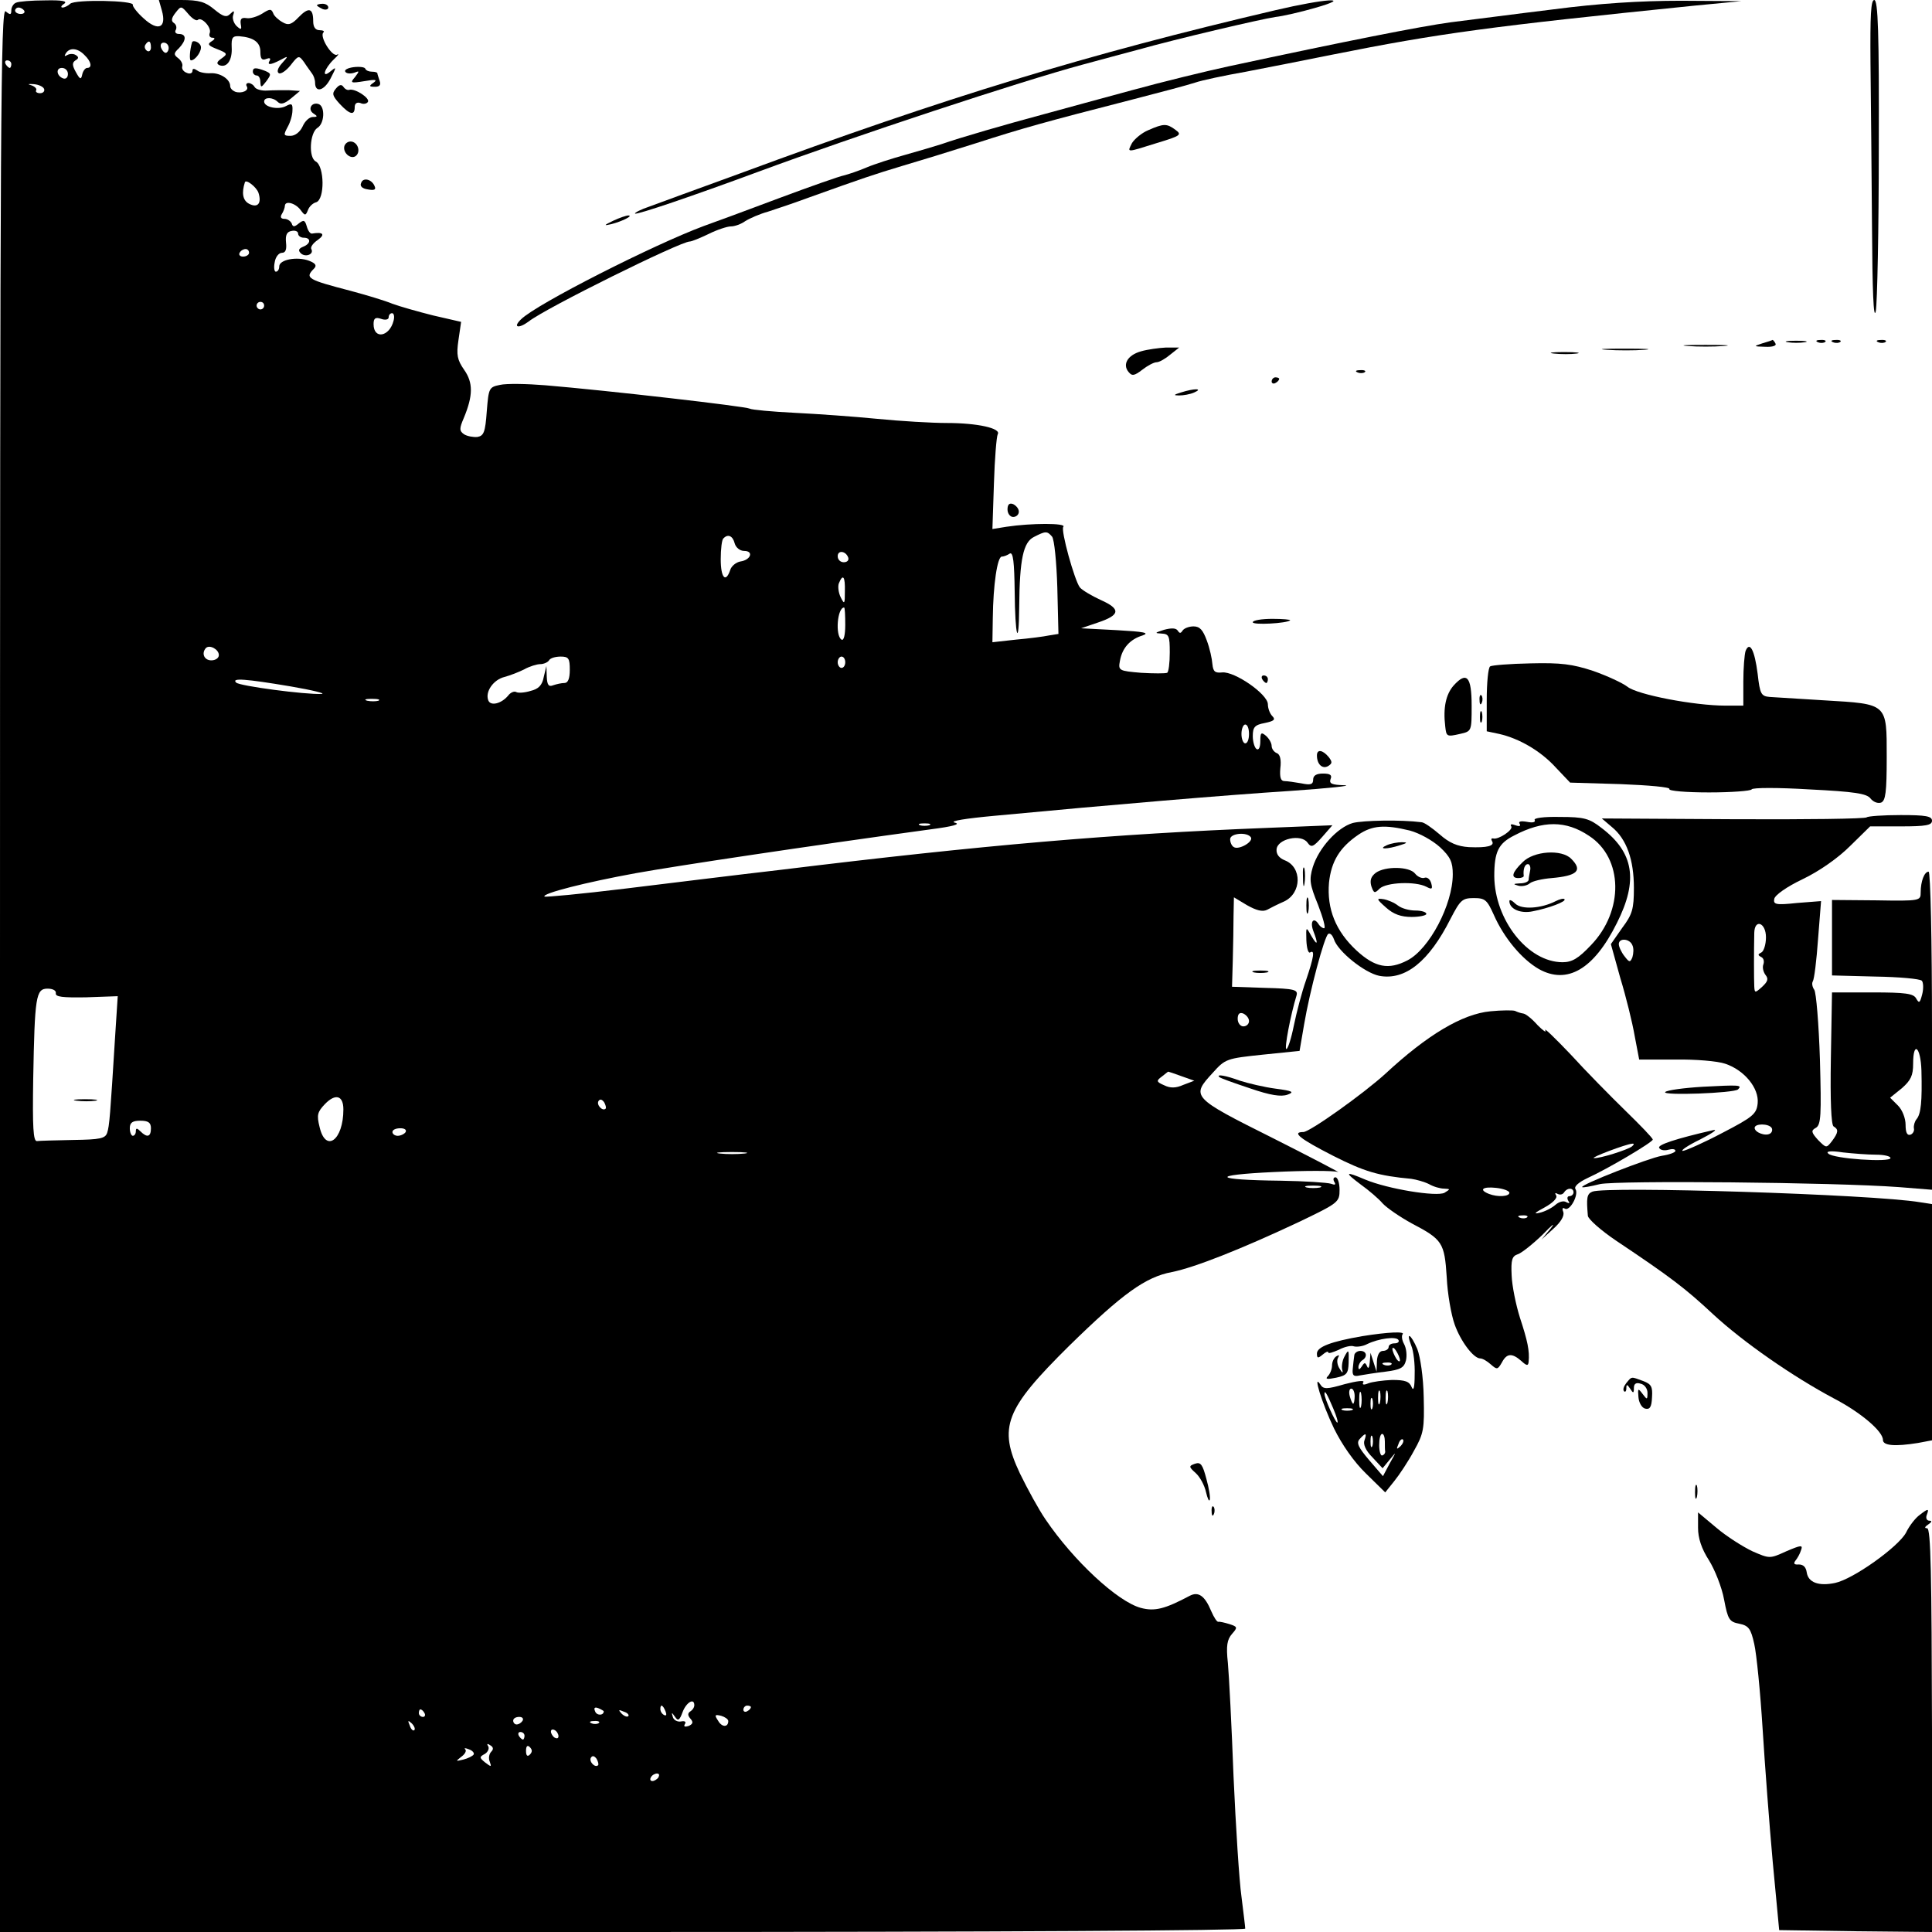 <?xml version="1.0" standalone="no"?>
<!DOCTYPE svg PUBLIC "-//W3C//DTD SVG 20010904//EN"
 "http://www.w3.org/TR/2001/REC-SVG-20010904/DTD/svg10.dtd">
<svg version="1.0" xmlns="http://www.w3.org/2000/svg"
 width="512pt" height="512pt" viewBox="0 0 512 512"
 preserveAspectRatio="xMidYMid meet">
<g transform="translate(0,512) scale(0.1,-0.1)"
fill="#000000" stroke="none">
<path d="M43 5113 c-7 -2 -13 -12 -13 -20 0 -13 -3 -13 -15 -3 -13 11 -15
-272 -15 -2539 l0 -2551 1650 0 c1008 0 1650 4 1650 9 0 5 -5 44 -10 85 -6 42
-15 185 -21 318 -5 134 -12 269 -15 301 -5 46 -2 62 11 77 15 17 15 19 -7 26
-13 4 -26 7 -29 6 -4 -1 -12 12 -19 28 -17 41 -34 53 -57 41 -66 -35 -93 -42
-130 -32 -62 17 -178 125 -252 234 -18 26 -48 81 -68 122 -58 123 -40 170 131
339 141 138 202 182 272 195 60 12 184 61 337 133 104 50 107 52 107 85 0 18
-5 33 -11 33 -5 0 -7 -5 -3 -12 5 -8 2 -9 -9 -5 -9 3 -69 7 -133 8 -180 2
-190 15 -18 23 82 4 159 4 170 0 10 -4 -68 37 -173 90 -216 108 -217 110 -159
173 33 37 37 38 132 48 l98 10 12 70 c15 89 54 234 64 240 5 3 11 -3 15 -14
10 -32 81 -89 120 -97 69 -13 132 38 189 151 26 50 31 55 62 55 30 0 35 -5 53
-45 27 -61 74 -117 119 -143 75 -42 146 -1 207 122 57 113 45 187 -41 252 -32
25 -46 29 -110 29 -43 1 -70 -3 -67 -8 3 -6 -5 -8 -20 -5 -17 3 -24 1 -20 -5
4 -6 0 -8 -11 -4 -10 4 -15 3 -11 -3 6 -9 -34 -36 -48 -32 -5 1 -6 -2 -3 -7 8
-13 -13 -18 -61 -16 -31 2 -52 11 -78 34 -20 17 -41 32 -48 32 -54 7 -154 5
-182 -2 -41 -12 -90 -66 -106 -117 -10 -34 -8 -46 14 -100 13 -34 21 -62 16
-62 -4 0 -11 5 -14 10 -13 21 -24 9 -15 -16 14 -36 12 -43 -5 -14 -14 25 -14
25 -13 -12 1 -21 5 -35 10 -32 13 8 10 -12 -11 -74 -11 -31 -25 -85 -32 -119
-7 -35 -16 -63 -20 -63 -6 0 11 90 27 142 4 15 -5 18 -83 20 l-88 3 2 70 c1
39 2 92 2 118 l1 49 35 -21 c25 -14 41 -18 53 -12 9 5 29 15 45 22 47 22 48
91 2 109 -15 6 -23 16 -22 29 2 28 65 42 82 18 10 -14 15 -12 39 15 l27 31
-173 -7 c-406 -16 -749 -45 -1288 -111 -113 -13 -299 -36 -414 -50 -115 -14
-211 -23 -213 -21 -8 8 110 38 242 62 111 20 451 71 780 116 62 8 82 14 65 18
-15 4 29 11 105 18 317 30 614 55 785 66 102 7 166 14 143 15 -33 1 -41 4 -37
16 5 11 -1 15 -20 15 -17 0 -26 -5 -26 -16 0 -13 -7 -15 -31 -10 -17 3 -38 6
-45 6 -10 0 -13 10 -11 34 3 23 -1 37 -9 40 -8 3 -14 12 -14 19 0 8 -7 20 -15
27 -13 11 -15 8 -15 -14 0 -16 -4 -25 -10 -21 -5 3 -10 19 -10 34 0 24 5 30
32 35 24 5 29 9 20 18 -7 7 -12 21 -12 32 -1 27 -88 87 -121 84 -19 -2 -24 2
-26 22 -1 14 -7 42 -15 63 -10 27 -18 37 -35 37 -12 0 -25 -5 -29 -11 -5 -8
-8 -8 -13 0 -5 7 -17 7 -36 2 -25 -8 -26 -9 -7 -10 20 -1 22 -6 22 -50 0 -28
-3 -52 -7 -54 -5 -2 -35 -2 -69 0 -59 5 -61 6 -56 32 6 34 27 57 60 67 20 7 3
10 -68 14 l-95 5 44 15 c60 20 62 36 8 60 -24 11 -49 26 -55 33 -14 17 -52
154 -44 161 9 10 -85 10 -151 0 l-37 -6 4 120 c2 67 7 125 10 131 10 16 -54
30 -134 30 -41 0 -124 5 -185 11 -60 6 -159 13 -219 16 -60 3 -114 8 -119 11
-10 6 -375 48 -542 62 -49 4 -103 5 -120 1 -29 -6 -30 -8 -35 -70 -4 -56 -8
-65 -25 -68 -11 -1 -27 2 -35 7 -13 9 -13 15 -1 43 25 60 25 94 1 128 -18 26
-21 39 -15 79 l7 48 -74 17 c-40 10 -89 24 -108 31 -19 8 -69 23 -110 34 -115
30 -123 34 -98 59 8 8 5 14 -13 21 -32 12 -79 3 -79 -15 0 -8 -4 -14 -9 -14
-4 0 -6 11 -3 25 2 14 11 25 19 25 10 0 13 9 11 27 -2 20 2 29 15 31 9 2 17
-1 17 -7 0 -6 7 -11 15 -11 20 0 19 -16 -2 -24 -12 -5 -13 -10 -6 -17 12 -12
36 -3 28 11 -3 5 5 16 17 24 21 15 14 22 -15 17 -5 -1 -11 8 -14 19 -5 17 -8
18 -21 8 -12 -10 -16 -10 -19 0 -3 6 -11 12 -19 12 -10 0 -12 5 -7 13 4 6 8
17 8 22 1 14 28 7 42 -12 11 -15 13 -15 19 0 3 9 13 19 22 21 23 8 22 95 -1
108 -20 10 -16 76 4 89 19 11 21 56 4 63 -19 7 -31 -14 -14 -25 11 -7 11 -9
-2 -9 -9 0 -21 -11 -27 -25 -7 -15 -20 -25 -32 -25 -19 0 -19 2 -8 23 7 12 13
32 13 44 1 18 -2 20 -17 12 -20 -11 -58 -3 -58 12 0 12 23 12 36 -1 8 -8 18
-5 35 9 l24 20 -30 2 c-16 0 -42 0 -57 -1 -14 -1 -29 3 -33 9 -3 6 -11 11 -16
11 -6 0 -8 -4 -5 -9 7 -11 -14 -20 -31 -14 -7 3 -13 9 -13 15 0 18 -26 35 -51
34 -13 -1 -30 2 -36 7 -9 6 -13 6 -13 -1 0 -6 -7 -9 -15 -5 -9 3 -14 11 -12
17 2 6 -3 16 -11 22 -12 9 -12 13 2 26 20 21 21 38 0 38 -8 0 -12 5 -8 11 3 6
1 14 -5 18 -8 5 -7 13 4 27 15 19 15 19 34 -3 10 -12 21 -19 25 -16 9 10 37
-19 32 -34 -3 -7 0 -13 7 -13 8 0 7 -4 -3 -10 -11 -7 -8 -11 15 -20 28 -11 29
-13 12 -25 -13 -9 -14 -14 -5 -18 20 -7 34 14 32 48 -1 25 2 30 20 29 38 -3
56 -16 56 -41 0 -19 4 -24 16 -19 8 3 12 2 9 -4 -8 -13 1 -13 28 1 22 12 22
11 4 -9 -11 -12 -14 -23 -8 -26 5 -3 19 6 31 21 21 27 22 27 36 8 7 -11 17
-24 21 -30 4 -5 8 -16 8 -24 0 -28 24 -22 41 11 16 31 16 32 0 19 -25 -21 -17
7 9 32 11 10 15 16 8 12 -13 -6 -47 48 -36 59 4 3 -1 6 -10 6 -11 0 -17 8 -17
24 0 35 -12 38 -39 10 -18 -19 -27 -22 -42 -13 -11 6 -23 17 -25 24 -5 12 -9
12 -29 -1 -13 -8 -32 -14 -42 -12 -13 2 -17 -2 -15 -16 3 -15 1 -16 -11 -5 -8
8 -12 21 -9 29 4 12 2 13 -8 3 -10 -10 -19 -7 -42 12 -24 20 -40 25 -88 25
l-59 0 8 -28 c13 -46 -10 -56 -48 -21 -17 15 -30 32 -29 36 5 12 -154 15 -166
3 -5 -5 -15 -10 -20 -10 -6 0 -4 5 4 10 10 7 -5 10 -50 9 -36 0 -71 -3 -77 -6z
m21 -21 c3 -5 -1 -9 -9 -9 -8 0 -15 4 -15 9 0 4 4 8 9 8 6 0 12 -4 15 -8z
m336 -98 c0 -8 -5 -12 -10 -9 -6 4 -8 11 -5 16 9 14 15 11 15 -7z m47 -1 c0
-7 -4 -13 -8 -13 -4 0 -9 6 -12 13 -3 8 0 14 7 14 7 0 13 -6 13 -14z m-223
-19 c18 -17 21 -34 7 -34 -5 0 -11 -8 -13 -17 -3 -15 -6 -14 -17 6 -10 18 -10
25 -1 31 9 5 9 9 1 14 -6 4 -16 4 -23 0 -7 -4 -8 -3 -4 4 10 17 32 15 50 -4z
m-194 -24 c0 -5 -2 -10 -4 -10 -3 0 -8 5 -11 10 -3 6 -1 10 4 10 6 0 11 -4 11
-10z m150 -26 c0 -9 -5 -14 -12 -12 -18 6 -21 28 -4 28 9 0 16 -7 16 -16z
m-63 -40 c2 -6 -3 -11 -11 -11 -8 0 -13 4 -10 8 2 4 -4 10 -13 13 -11 3 -9 4
6 3 14 -1 26 -7 28 -13z m568 -275 c9 -28 -2 -41 -25 -29 -17 9 -20 29 -11 57
3 9 31 -13 36 -28z m-25 -159 c0 -5 -7 -10 -16 -10 -8 0 -12 5 -9 10 3 6 10
10 16 10 5 0 9 -4 9 -10z m40 -140 c0 -5 -4 -10 -10 -10 -5 0 -10 5 -10 10 0
6 5 10 10 10 6 0 10 -4 10 -10z m343 -40 c-11 -43 -53 -50 -53 -9 0 16 5 19
20 14 11 -4 20 -2 20 4 0 6 4 11 9 11 5 0 7 -9 4 -20z m1745 -572 c6 -7 12
-68 14 -135 l3 -123 -25 -4 c-14 -3 -53 -8 -87 -11 l-63 -7 1 64 c1 88 12 163
24 163 6 0 15 4 21 8 9 5 12 -23 13 -100 1 -121 11 -154 12 -42 1 128 11 172
39 186 31 16 35 16 48 1z m-841 -18 c3 -11 14 -20 25 -20 26 0 18 -24 -10 -28
-11 -2 -24 -12 -27 -23 -12 -35 -25 -20 -25 29 0 27 3 52 7 55 12 13 25 7 30
-13z m301 -38 c2 -7 -3 -12 -12 -12 -9 0 -16 7 -16 16 0 17 22 14 28 -4z m-9
-89 c0 -34 -1 -36 -11 -16 -6 12 -8 29 -5 37 11 27 17 18 16 -21z m1 -89 c0
-27 -4 -43 -10 -39 -17 11 -11 85 7 85 2 0 3 -21 3 -46z m-1660 -80 c0 -8 -9
-14 -20 -14 -19 0 -27 19 -14 33 10 9 34 -4 34 -19z m930 -39 c0 -24 -5 -35
-14 -35 -8 0 -21 -3 -30 -6 -12 -5 -16 1 -17 22 l-1 29 -7 -29 c-4 -22 -14
-32 -35 -37 -16 -5 -33 -6 -38 -3 -5 3 -15 -1 -21 -9 -18 -22 -47 -29 -53 -13
-9 23 14 55 43 62 15 4 38 13 52 20 14 8 34 14 43 14 9 0 20 5 23 10 3 6 17
10 31 10 21 0 24 -5 24 -35z m730 20 c0 -8 -4 -15 -10 -15 -5 0 -10 7 -10 15
0 8 5 15 10 15 6 0 10 -7 10 -15z m-1470 -64 c58 -10 95 -19 82 -20 -43 -2
-217 21 -226 30 -14 13 25 10 144 -10z m233 -38 c-7 -2 -21 -2 -30 0 -10 3 -4
5 12 5 17 0 24 -2 18 -5z m2307 -88 c0 -14 -4 -25 -10 -25 -5 0 -10 11 -10 25
0 14 5 25 10 25 6 0 10 -11 10 -25z m-847 -242 c-7 -2 -19 -2 -25 0 -7 3 -2 5
12 5 14 0 19 -2 13 -5z m1748 -28 c91 -59 93 -199 5 -290 -33 -35 -50 -45 -75
-45 -92 0 -180 112 -181 228 0 65 11 87 53 108 76 40 137 40 198 -1z m-475 14
c26 -7 60 -26 80 -44 28 -26 34 -40 34 -72 0 -80 -62 -198 -120 -228 -50 -26
-86 -19 -135 26 -55 51 -79 110 -73 180 6 56 28 93 78 127 37 25 70 27 136 11z
m-421 -18 c7 -12 -32 -34 -45 -26 -6 3 -10 13 -10 21 0 16 45 20 55 5z m-3167
-413 c-2 -10 18 -12 80 -11 l84 3 -7 -108 c-13 -209 -15 -236 -21 -254 -5 -15
-18 -18 -90 -19 -46 -1 -90 -2 -96 -3 -10 -1 -12 37 -10 164 4 219 7 240 38
240 14 0 23 -5 22 -12z m3162 -74 c0 -8 -7 -14 -15 -14 -8 0 -15 9 -15 20 0
13 5 18 15 14 8 -4 15 -12 15 -20z m-179 -146 l34 -12 -29 -11 c-20 -9 -35 -9
-51 -1 -21 9 -21 12 -6 23 9 7 16 13 17 13 1 0 16 -5 35 -12z m-2221 -88 c0
-82 -47 -116 -63 -47 -8 32 -6 40 14 61 28 29 49 23 49 -14z m695 2 c-8 -8
-25 10 -19 20 4 6 9 5 15 -3 4 -7 6 -15 4 -17z m-1205 -52 c0 -23 -10 -26 -28
-8 -9 9 -12 9 -12 0 0 -7 -4 -12 -8 -12 -4 0 -8 9 -8 20 0 15 7 20 28 20 21 0
28 -5 28 -20z m675 -10 c-3 -5 -13 -10 -21 -10 -8 0 -14 5 -14 10 0 6 9 10 21
10 11 0 17 -4 14 -10z m898 -57 c-18 -2 -48 -2 -65 0 -18 2 -4 4 32 4 36 0 50
-2 33 -4z m1525 -90 c-10 -2 -26 -2 -35 0 -10 3 -2 5 17 5 19 0 27 -2 18 -5z
m-1658 -1372 c0 -6 -5 -13 -10 -16 -8 -5 -8 -11 0 -20 8 -9 6 -14 -5 -19 -10
-3 -14 -2 -10 5 4 6 0 9 -10 7 -10 -2 -20 4 -22 12 -4 13 -3 13 6 0 8 -12 12
-9 20 13 10 26 31 38 31 18z m-240 -16 c0 -12 -19 -12 -23 0 -4 9 -1 12 9 8 7
-3 14 -7 14 -8z m164 -1 c3 -8 2 -12 -4 -9 -6 3 -10 10 -10 16 0 14 7 11 14
-7z m226 12 c0 -3 -4 -8 -10 -11 -5 -3 -10 -1 -10 4 0 6 5 11 10 11 6 0 10 -2
10 -4z m-865 -16 c3 -5 1 -10 -4 -10 -6 0 -11 5 -11 10 0 6 2 10 4 10 3 0 8
-4 11 -10z m540 -8 c-3 -3 -11 0 -18 7 -9 10 -8 11 6 5 10 -3 15 -9 12 -12z
m265 -13 c0 -17 -17 -17 -27 1 -10 15 -9 17 8 13 10 -3 19 -9 19 -14z m-545 1
c-3 -5 -10 -10 -16 -10 -5 0 -9 5 -9 10 0 6 7 10 16 10 8 0 12 -4 9 -10z
m-287 -25 c-3 -3 -9 2 -12 12 -6 14 -5 15 5 6 7 -7 10 -15 7 -18z m489 19 c-3
-3 -12 -4 -19 -1 -8 3 -5 6 6 6 11 1 17 -2 13 -5z m-107 -35 c0 -6 -4 -7 -10
-4 -5 3 -10 11 -10 16 0 6 5 7 10 4 6 -3 10 -11 10 -16z m-90 1 c0 -5 -2 -10
-4 -10 -3 0 -8 5 -11 10 -3 6 -1 10 4 10 6 0 11 -4 11 -10z m-88 -42 c-6 -6
-8 -18 -4 -27 5 -14 4 -14 -12 -2 -16 13 -16 15 -1 23 8 5 12 14 9 20 -5 7 -2
8 5 3 9 -5 9 -11 3 -17z m102 -8 c-6 -6 -10 -3 -10 10 0 13 4 16 10 10 7 -7 7
-13 0 -20z m-149 0 c-3 -4 -15 -10 -27 -13 -21 -5 -21 -5 -6 7 10 7 15 16 11
20 -4 4 0 4 10 0 9 -3 15 -10 12 -14z m330 -28 c-8 -8 -25 10 -19 20 4 6 9 5
15 -3 4 -7 6 -15 4 -17z m160 -32 c-3 -5 -11 -10 -16 -10 -6 0 -7 5 -4 10 3 6
11 10 16 10 6 0 7 -4 4 -10z"/>
<path d="M4035 2835 c-28 -27 -32 -42 -11 -42 8 0 15 3 14 6 -2 18 3 31 11 31
5 0 8 -8 6 -17 -2 -10 -4 -21 -4 -25 -1 -5 -11 -9 -23 -9 -18 -1 -19 -2 -5 -6
10 -3 24 0 31 6 7 6 33 12 58 14 68 6 83 20 52 51 -25 26 -100 21 -129 -9z"/>
<path d="M4000 2732 c0 -21 30 -34 62 -27 42 8 90 26 84 32 -2 3 -13 0 -23 -5
-39 -20 -90 -23 -107 -7 -9 9 -16 12 -16 7z"/>
<path d="M3675 2880 c-25 -11 1 -11 35 0 20 6 21 8 5 8 -11 0 -29 -3 -40 -8z"/>
<path d="M3646 2807 c-13 -10 -16 -20 -12 -35 7 -20 9 -20 22 -7 18 17 95 20
124 5 15 -8 17 -6 13 9 -3 11 -11 17 -17 15 -7 -3 -19 2 -26 11 -15 19 -79 20
-104 2z"/>
<path d="M3673 2715 c20 -18 40 -25 68 -25 21 0 39 4 39 8 0 5 -13 9 -29 9
-17 0 -37 6 -46 13 -10 8 -27 15 -38 17 -20 3 -20 1 6 -22z"/>
<path d="M203 2203 c15 -2 37 -2 50 0 12 2 0 4 -28 4 -27 0 -38 -2 -22 -4z"/>
<path d="M3380 5093 c-499 -117 -871 -230 -1420 -433 -107 -39 -214 -78 -238
-87 -24 -8 -41 -17 -39 -19 4 -4 154 47 327 111 254 94 693 239 860 284 41 11
107 29 145 39 103 29 325 81 365 87 19 2 67 13 105 24 105 30 27 25 -105 -6z"/>
<path d="M4115 5095 c-99 -12 -220 -28 -270 -34 -81 -11 -278 -50 -590 -117
-60 -13 -175 -41 -255 -63 -80 -22 -185 -50 -235 -64 -97 -26 -222 -62 -270
-79 -16 -5 -59 -18 -95 -28 -36 -10 -83 -25 -104 -34 -21 -9 -48 -18 -60 -21
-11 -2 -88 -29 -171 -60 -82 -31 -172 -64 -200 -74 -132 -49 -442 -206 -484
-247 -23 -22 -7 -26 20 -6 44 35 402 212 427 212 5 0 27 9 50 20 22 11 49 20
59 20 10 0 27 6 38 14 11 7 38 19 60 25 22 7 72 24 110 38 142 51 172 61 245
83 41 12 129 39 195 60 124 40 185 57 415 116 74 19 149 39 167 45 17 6 78 19
135 29 57 11 159 31 228 45 285 57 420 75 960 130 l125 12 -160 1 c-108 0
-218 -7 -340 -23z"/>
<path d="M4957 4953 c1 -93 3 -287 4 -433 1 -168 4 -250 10 -225 4 22 8 217 8
433 1 305 -2 392 -12 392 -9 0 -11 -40 -10 -167z"/>
<path d="M840 5106 c0 -2 7 -6 15 -10 8 -3 15 -1 15 4 0 6 -7 10 -15 10 -8 0
-15 -2 -15 -4z"/>
<path d="M509 5008 c-6 -20 -8 -48 -3 -48 12 0 30 26 26 38 -3 10 -20 17 -23
10z"/>
<path d="M937 4942 c-15 -2 -25 -7 -22 -12 3 -5 13 -6 23 -3 15 6 15 5 3 -11
-14 -16 -12 -17 25 -11 29 5 35 4 24 -4 -13 -9 -12 -11 4 -11 12 0 16 5 12 16
-3 9 -6 18 -6 20 0 2 -6 4 -14 4 -8 0 -16 3 -18 8 -1 4 -15 6 -31 4z"/>
<path d="M670 4930 c0 -5 5 -10 10 -10 6 0 10 -8 10 -17 1 -16 2 -16 16 2 13
18 13 20 -3 27 -26 10 -33 9 -33 -2z"/>
<path d="M890 4885 c-11 -13 -9 -19 10 -40 27 -29 40 -32 40 -9 0 10 6 14 15
11 8 -4 17 -2 20 3 6 10 -34 36 -49 32 -5 -2 -12 2 -16 8 -5 7 -11 6 -20 -5z"/>
<path d="M3043 4775 c-17 -7 -36 -23 -43 -34 -13 -26 -17 -26 66 0 63 19 67
22 49 35 -23 17 -31 17 -72 -1z"/>
<path d="M913 4734 c-6 -17 15 -37 29 -28 13 9 9 32 -7 38 -9 3 -18 -1 -22
-10z"/>
<path d="M957 4635 c-4 -8 3 -15 18 -17 16 -3 22 -1 18 8 -7 19 -31 25 -36 9z"/>
<path d="M1625 4535 c-25 -12 -26 -14 -5 -9 28 7 60 23 45 23 -5 0 -23 -6 -40
-14z"/>
<path d="M4670 4210 c-24 -8 -23 -8 8 -9 20 -1 31 3 27 9 -3 6 -7 10 -8 9 -1
-1 -13 -5 -27 -9z"/>
<path d="M4738 4213 c12 -2 32 -2 45 0 12 2 2 4 -23 4 -25 0 -35 -2 -22 -4z"/>
<path d="M4818 4213 c7 -3 16 -2 19 1 4 3 -2 6 -13 5 -11 0 -14 -3 -6 -6z"/>
<path d="M4858 4213 c7 -3 16 -2 19 1 4 3 -2 6 -13 5 -11 0 -14 -3 -6 -6z"/>
<path d="M4978 4213 c7 -3 16 -2 19 1 4 3 -2 6 -13 5 -11 0 -14 -3 -6 -6z"/>
<path d="M4473 4203 c26 -2 68 -2 95 0 26 2 4 3 -48 3 -52 0 -74 -1 -47 -3z"/>
<path d="M3024 4189 c-36 -10 -50 -35 -33 -55 9 -11 15 -10 36 6 14 11 31 20
38 20 7 0 23 9 36 20 l24 19 -35 0 c-19 -1 -49 -5 -66 -10z"/>
<path d="M4258 4193 c29 -2 74 -2 100 0 26 2 2 3 -53 3 -55 0 -76 -1 -47 -3z"/>
<path d="M4118 4183 c18 -2 45 -2 60 0 15 2 0 4 -33 4 -33 0 -45 -2 -27 -4z"/>
<path d="M3598 4133 c7 -3 16 -2 19 1 4 3 -2 6 -13 5 -11 0 -14 -3 -6 -6z"/>
<path d="M3370 4109 c0 -5 5 -7 10 -4 6 3 10 8 10 11 0 2 -4 4 -10 4 -5 0 -10
-5 -10 -11z"/>
<path d="M3130 4080 c-20 -6 -21 -8 -5 -8 11 0 29 3 40 8 25 11 -1 11 -35 0z"/>
<path d="M2670 3770 c0 -11 7 -20 15 -20 8 0 15 6 15 14 0 8 -7 16 -15 20 -10
4 -15 -1 -15 -14z"/>
<path d="M3320 3471 c0 -8 90 -3 99 5 2 2 -19 4 -47 4 -29 0 -52 -4 -52 -9z"/>
<path d="M4626 3395 c-3 -9 -6 -46 -6 -81 l0 -64 -47 0 c-83 0 -234 29 -260
50 -13 10 -54 29 -91 42 -55 18 -85 22 -166 20 -54 -1 -103 -5 -107 -8 -5 -3
-9 -43 -9 -89 l0 -83 33 -7 c53 -12 110 -45 150 -89 l38 -40 134 -4 c75 -3
132 -8 129 -13 -3 -5 44 -9 105 -9 60 0 111 4 113 8 2 5 71 5 153 0 120 -6
152 -11 162 -24 7 -9 19 -14 28 -11 12 5 15 27 15 121 0 143 3 140 -165 150
-66 4 -131 8 -145 9 -23 2 -26 8 -32 61 -8 63 -21 88 -32 61z"/>
<path d="M3345 3320 c3 -5 8 -10 11 -10 2 0 4 5 4 10 0 6 -5 10 -11 10 -5 0
-7 -4 -4 -10z"/>
<path d="M3852 3303 c-20 -23 -28 -58 -22 -108 3 -27 4 -28 39 -20 31 7 31 7
31 75 0 77 -13 92 -48 53z"/>
<path d="M3921 3264 c0 -11 3 -14 6 -6 3 7 2 16 -1 19 -3 4 -6 -2 -5 -13z"/>
<path d="M3922 3220 c0 -14 2 -19 5 -12 2 6 2 18 0 25 -3 6 -5 1 -5 -13z"/>
<path d="M3490 3118 c0 -24 15 -37 30 -28 11 7 11 11 1 24 -16 19 -31 21 -31
4z"/>
<path d="M4947 2954 c-4 -4 -163 -6 -354 -5 l-348 2 27 -23 c39 -32 58 -87 58
-161 0 -56 -4 -70 -31 -106 l-30 -43 25 -90 c15 -49 32 -118 38 -153 l12 -63
96 0 c52 1 112 -4 132 -11 51 -17 90 -65 86 -105 -3 -28 -12 -36 -93 -78 -49
-26 -97 -47 -105 -48 -8 0 12 14 45 30 33 17 49 28 35 25 -100 -23 -148 -39
-143 -47 3 -6 14 -8 24 -5 11 3 19 2 19 -3 0 -4 -16 -10 -36 -13 -35 -6 -217
-77 -211 -83 1 -2 23 2 47 8 46 10 618 5 793 -8 l87 -7 0 422 c0 240 -4 421
-9 421 -11 0 -21 -25 -21 -55 0 -22 -1 -23 -117 -21 l-118 1 0 -100 0 -100
115 -3 c63 -1 118 -6 123 -11 4 -4 5 -21 1 -36 -6 -23 -8 -25 -16 -11 -7 13
-28 16 -116 16 l-107 0 -3 -174 c-2 -115 1 -176 7 -181 14 -8 13 -16 -4 -39
-15 -19 -15 -19 -37 3 -18 20 -19 25 -6 32 14 8 15 33 11 181 -3 95 -10 178
-15 185 -5 7 -7 17 -4 22 4 6 10 56 14 112 l8 101 -64 -5 c-56 -6 -63 -4 -60
11 2 10 33 32 75 52 44 21 94 56 126 88 l53 52 82 0 c66 0 82 3 82 15 0 12
-16 15 -83 15 -46 0 -87 -3 -90 -6z m-267 -318 c0 -19 -6 -37 -12 -40 -10 -5
-10 -7 -1 -12 7 -3 9 -12 6 -20 -3 -8 0 -20 6 -28 8 -10 6 -17 -9 -31 -19 -17
-20 -17 -21 1 -1 18 -1 95 0 142 1 38 31 27 31 -12z m-354 -21 c4 -8 3 -22 0
-32 -6 -14 -8 -14 -21 3 -8 10 -15 25 -15 32 0 17 29 15 36 -3z m766 -332 c2
-81 -1 -115 -13 -129 -5 -6 -8 -17 -7 -24 2 -7 -3 -15 -9 -17 -9 -3 -13 6 -13
26 0 18 -9 40 -20 51 l-21 21 31 25 c24 21 30 34 30 65 0 62 20 45 22 -18z
m-397 -152 c3 -5 1 -12 -4 -15 -12 -8 -41 3 -41 15 0 12 37 12 45 0z m276 -71
c22 0 39 -4 39 -9 0 -12 -152 -2 -165 12 -7 6 6 8 39 3 27 -3 66 -6 87 -6z"/>
<path d="M3453 2795 c0 -22 2 -30 4 -17 2 12 2 30 0 40 -3 9 -5 -1 -4 -23z"/>
<path d="M3462 2720 c0 -19 2 -27 5 -17 2 9 2 25 0 35 -3 9 -5 1 -5 -18z"/>
<path d="M3323 2543 c9 -2 25 -2 35 0 9 3 1 5 -18 5 -19 0 -27 -2 -17 -5z"/>
<path d="M3950 2440 c-75 -7 -168 -63 -278 -165 -58 -53 -201 -155 -218 -155
-32 0 -9 -18 79 -63 83 -42 120 -53 207 -61 14 -2 35 -8 47 -14 12 -7 30 -12
40 -12 17 -1 17 -1 1 -11 -21 -11 -150 10 -210 35 -54 23 -56 20 -12 -13 21
-15 48 -38 58 -50 11 -12 46 -36 77 -53 82 -43 87 -51 93 -143 2 -44 12 -100
21 -125 16 -45 50 -90 68 -90 6 0 18 -7 28 -16 16 -14 18 -14 29 5 13 25 27
26 52 4 14 -13 18 -13 19 -2 3 29 -3 56 -23 117 -11 35 -21 85 -22 112 -2 41
1 51 16 56 10 3 40 27 66 52 25 26 35 34 22 17 l-25 -30 32 29 c20 18 29 34
26 44 -4 9 -2 13 4 9 13 -8 38 37 28 52 -4 7 9 18 32 29 53 24 173 95 173 102
0 4 -33 38 -72 76 -40 39 -106 106 -146 150 -41 43 -71 72 -67 64 4 -8 -5 -2
-20 13 -14 16 -31 30 -38 31 -7 1 -16 4 -22 7 -5 2 -35 2 -65 -1z m375 -358
c-11 -9 -87 -33 -101 -31 -10 1 85 37 101 38 6 1 6 -2 0 -7z m-325 -123 c0
-10 -31 -12 -54 -3 -28 11 -17 20 19 16 19 -2 35 -8 35 -13z m170 1 c0 -5 -5
-10 -11 -10 -5 0 -7 -5 -3 -12 5 -7 3 -8 -5 -4 -7 5 -20 1 -29 -7 -9 -8 -28
-18 -42 -21 -17 -4 -13 0 13 14 22 12 35 25 31 32 -4 6 -3 8 4 4 6 -3 13 -2
17 4 8 13 25 13 25 0z m-123 -66 c-3 -3 -12 -4 -19 -1 -8 3 -5 6 6 6 11 1 17
-2 13 -5z"/>
<path d="M3231 2266 c2 -3 39 -16 81 -30 55 -19 83 -23 100 -17 19 7 14 10
-32 16 -30 4 -72 14 -94 21 -38 14 -63 18 -55 10z"/>
<path d="M4513 2240 c-50 -3 -95 -9 -100 -14 -10 -10 183 -3 193 7 12 12 3 12
-93 7z"/>
<path d="M4220 1962 c-15 -6 -16 -17 -12 -64 1 -9 35 -39 75 -66 145 -97 183
-126 257 -195 80 -74 211 -165 320 -223 71 -37 130 -87 130 -110 0 -15 31 -18
93 -8 l37 7 0 313 0 313 -32 5 c-125 21 -833 43 -868 28z"/>
<path d="M3610 1579 c-81 -14 -120 -28 -120 -46 0 -13 3 -13 15 -3 8 7 15 10
15 6 0 -4 12 0 28 7 15 8 33 12 40 9 8 -2 24 0 35 6 31 15 77 21 83 11 3 -5
-2 -9 -10 -9 -9 0 -16 -4 -16 -10 0 -5 -7 -10 -15 -10 -9 0 -15 -10 -16 -27
l-1 -28 -8 25 -8 25 -2 -25 c-1 -14 -4 -19 -7 -11 -5 11 -7 11 -14 0 -6 -9 -9
-10 -9 -2 0 6 5 15 10 18 15 9 12 25 -5 25 -8 0 -16 -6 -16 -12 -1 -7 -3 -23
-4 -35 -2 -18 2 -22 19 -18 11 2 42 7 68 10 39 5 49 10 54 30 3 13 1 32 -5 43
-6 11 -7 22 -4 26 8 8 -39 6 -107 -5z m100 -64 c0 -5 -5 -3 -10 5 -5 8 -10 20
-10 25 0 6 5 3 10 -5 5 -8 10 -19 10 -25z m-23 -11 c-3 -3 -12 -4 -19 -1 -8 3
-5 6 6 6 11 1 17 -2 13 -5z"/>
<path d="M3740 1554 c6 -14 10 -49 9 -77 0 -34 -3 -45 -8 -33 -6 15 -17 19
-52 19 -24 -1 -53 -5 -63 -9 -12 -5 -17 -4 -13 3 4 6 -18 3 -49 -5 -48 -14
-57 -14 -65 -1 -21 32 4 -49 36 -116 21 -43 53 -89 85 -120 l51 -50 24 30 c13
16 37 52 52 80 26 46 28 58 26 142 -1 54 -9 107 -17 128 -17 40 -31 48 -16 9z
m-150 -134 c0 -11 -2 -20 -4 -20 -2 0 -6 9 -9 20 -3 11 -1 20 4 20 5 0 9 -9 9
-20z m17 -27 c-3 -10 -5 -2 -5 17 0 19 2 27 5 18 2 -10 2 -26 0 -35z m50 10
c-3 -10 -5 -4 -5 12 0 17 2 24 5 18 2 -7 2 -21 0 -30z m20 0 c-3 -10 -5 -4 -5
12 0 17 2 24 5 18 2 -7 2 -21 0 -30z m-144 -15 c9 -21 14 -38 11 -38 -5 0 -34
64 -34 76 0 12 7 0 23 -38z m104 0 c-3 -7 -5 -2 -5 12 0 14 2 19 5 13 2 -7 2
-19 0 -25z m-54 -5 c-7 -2 -19 -2 -25 0 -7 3 -2 5 12 5 14 0 19 -2 13 -5z m33
-80 c-4 -10 3 -27 21 -45 l27 -29 19 23 c18 22 18 22 0 -10 l-18 -34 -37 43
c-28 33 -34 45 -25 55 16 18 20 17 13 -3z m21 -15 c-3 -7 -5 -2 -5 12 0 14 2
19 5 13 2 -7 2 -19 0 -25z m33 12 c0 -11 0 -23 1 -27 0 -4 -3 -9 -8 -10 -4 -2
-8 11 -8 27 0 17 3 30 8 30 4 0 7 -9 7 -20z m41 -13 c-10 -9 -11 -8 -5 6 3 10
9 15 12 12 3 -3 0 -11 -7 -18z"/>
<path d="M3562 1523 c-5 -10 -7 -25 -5 -33 3 -10 0 -9 -7 3 -6 9 -8 22 -4 29
4 7 3 8 -4 4 -7 -4 -12 -15 -12 -25 0 -9 -5 -22 -11 -28 -8 -8 -2 -9 22 -4 28
6 32 11 33 39 1 37 0 38 -12 15z"/>
<path d="M4310 1455 c-7 -9 -10 -18 -6 -22 3 -3 6 0 6 8 0 11 2 11 10 -1 8
-13 10 -13 10 2 0 11 6 15 18 11 10 -2 18 -13 18 -24 0 -19 -1 -19 -13 -3 -12
16 -13 15 -11 -8 1 -15 9 -29 18 -31 12 -3 17 4 18 30 2 28 -2 35 -23 43 -33
12 -30 13 -45 -5z"/>
<path d="M3167 1241 c-17 -6 -17 -8 2 -25 11 -10 23 -32 27 -50 4 -17 8 -26
10 -21 2 6 -2 31 -9 56 -10 38 -15 45 -30 40z"/>
<path d="M4492 1165 c0 -16 2 -22 5 -12 2 9 2 23 0 30 -3 6 -5 -1 -5 -18z"/>
<path d="M3211 1114 c0 -11 3 -14 6 -6 3 7 2 16 -1 19 -3 4 -6 -2 -5 -13z"/>
<path d="M5087 1105 c-10 -7 -27 -28 -36 -47 -21 -38 -140 -123 -188 -133 -43
-9 -71 1 -75 28 -2 14 -9 21 -21 21 -12 -1 -15 2 -9 10 5 6 12 18 15 28 5 14
1 14 -39 -3 -44 -20 -44 -20 -90 0 -25 12 -68 39 -95 62 l-49 41 0 -41 c0 -27
9 -55 29 -86 15 -24 34 -71 40 -104 10 -53 14 -59 40 -64 25 -5 31 -13 40 -54
6 -26 16 -127 22 -223 6 -96 18 -256 27 -355 l17 -180 203 -3 202 -2 0 535
c-1 413 -3 535 -13 535 -8 0 -6 4 3 10 9 6 11 10 3 10 -7 0 -10 7 -7 15 7 18
4 18 -19 0z"/>
</g>
</svg>
